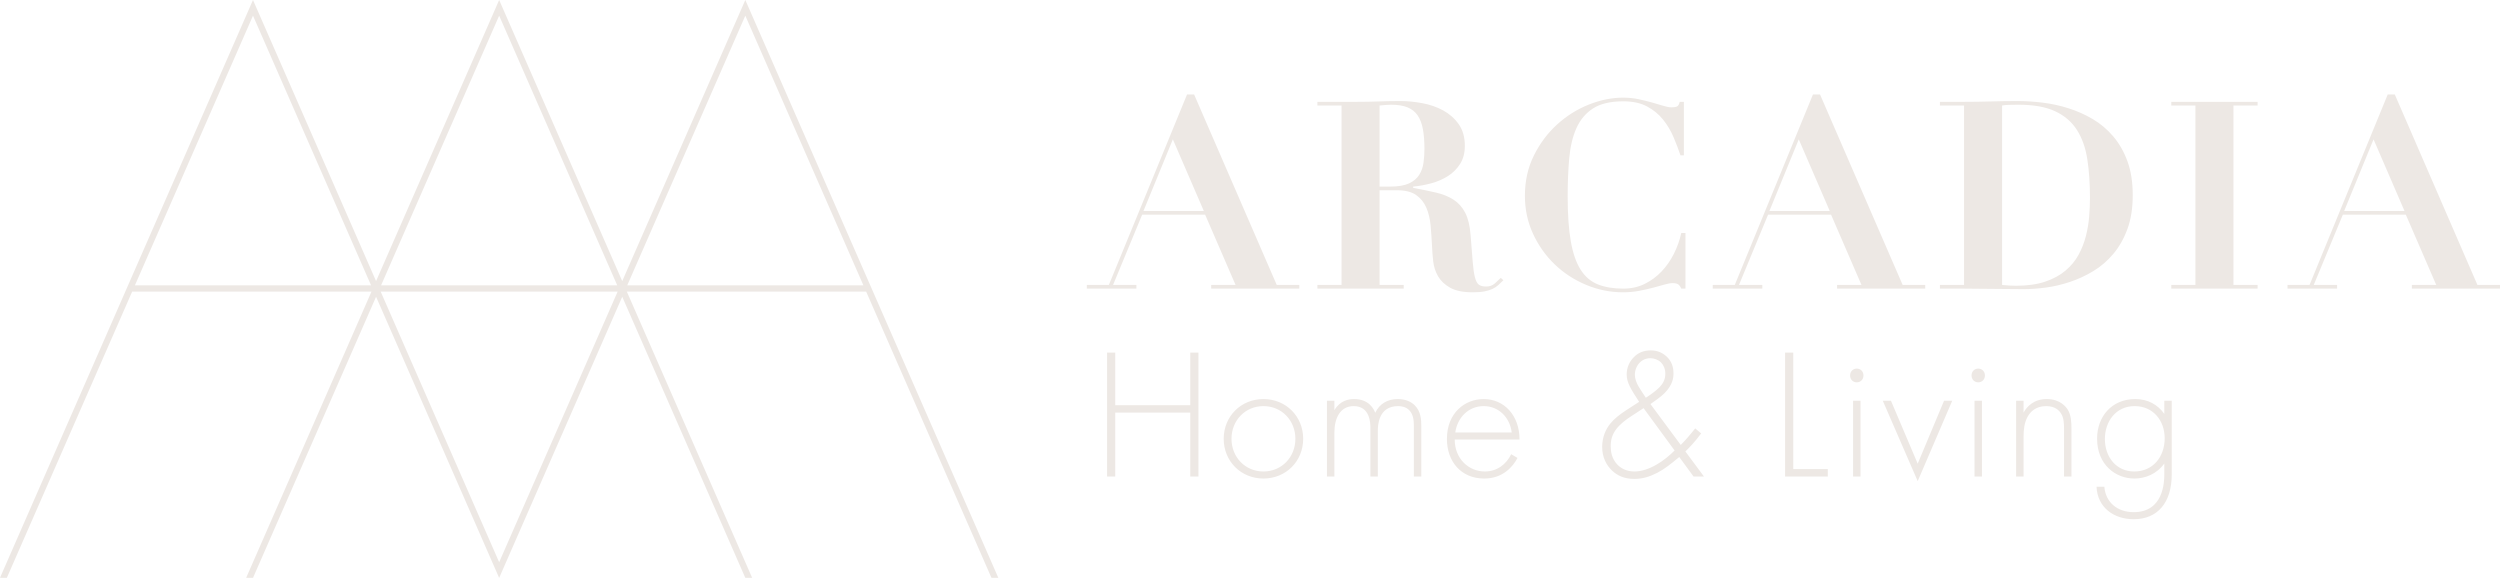 <svg xmlns="http://www.w3.org/2000/svg" xmlns:xlink="http://www.w3.org/1999/xlink" width="450px" height="104px" viewBox="0 0 450 104"><title>Group 3</title><g id="Symbols" stroke="none" stroke-width="1" fill="none" fill-rule="evenodd"><g id="Arcadia" transform="translate(-856, -73)" fill="#EDE8E4"><g id="Group-3" transform="translate(856, 73)"><path d="M45.538,2.82 L66.788,51.355 L24.286,51.355 L45.538,2.82 Z M111.178,52.483 L89.849,101.201 L68.518,52.483 L111.178,52.483 Z M89.849,2.82 L111.099,51.355 L68.597,51.355 L89.849,2.82 Z M134.157,2.82 L155.409,51.355 L112.907,51.355 L134.157,2.82 Z M23.792,52.483 L66.867,52.483 L44.312,104 L45.547,104 L67.693,53.419 L89.838,104 L89.857,104 L112.002,53.419 L134.149,104 L135.383,104 L112.828,52.483 L155.904,52.483 L178.459,104 L179.694,104 L134.157,0 L112.002,50.599 L89.849,0 L67.693,50.599 L45.538,0 L0,104 L1.235,104 L23.792,52.483 Z M378.879,79.017 C378.879,82.294 380.952,84.867 384.161,84.867 C387.538,84.867 389.643,82.227 389.643,78.885 C389.643,75.708 387.572,73.099 384.228,73.099 C380.852,73.099 378.879,75.874 378.879,79.017 L378.879,79.017 Z M390.914,72.13 L390.914,85.368 C390.914,90.517 388.34,93.459 384.062,93.459 C380.517,93.459 377.543,91.386 377.374,87.609 L378.779,87.609 C379.013,90.45 381.153,92.19 384.062,92.19 C389.442,92.19 389.576,86.773 389.576,85.368 L389.576,83.431 C388.206,85.335 386.135,86.137 384.194,86.137 C380.852,86.137 377.476,83.697 377.476,78.95 C377.476,75.005 380.083,71.83 384.361,71.83 C386.602,71.83 388.407,72.833 389.576,74.504 L389.576,72.13 L390.914,72.13 Z M362.901,72.13 L364.239,72.13 L364.239,74.27 C364.874,73.133 366.111,71.83 368.417,71.83 C370.857,71.83 371.895,73.267 372.193,73.734 C372.796,74.705 372.863,75.976 372.863,77.178 L372.863,85.77 L371.525,85.77 L371.525,77.178 C371.525,76.242 371.493,75.206 370.991,74.437 C370.691,73.935 369.954,73.099 368.317,73.099 C366.445,73.099 365.475,74.104 364.974,75.005 C364.373,76.075 364.239,77.346 364.239,78.682 L364.239,85.77 L362.901,85.77 L362.901,72.13 Z M355.413,85.77 L356.751,85.77 L356.751,72.13 L355.413,72.13 L355.413,85.77 Z M354.879,67.584 C354.879,66.849 355.413,66.348 356.083,66.348 C356.751,66.348 357.285,66.849 357.285,67.584 C357.285,68.32 356.751,68.821 356.083,68.821 C355.413,68.821 354.879,68.32 354.879,67.584 L354.879,67.584 Z M340.371,72.13 L345.185,83.463 L349.932,72.13 L351.402,72.13 L345.185,86.606 L338.9,72.13 L340.371,72.13 Z M333.552,85.77 L334.89,85.77 L334.89,72.13 L333.552,72.13 L333.552,85.77 Z M333.016,67.584 C333.016,66.849 333.552,66.348 334.22,66.348 C334.89,66.348 335.424,66.849 335.424,67.584 C335.424,68.32 334.89,68.821 334.22,68.821 C333.552,68.821 333.016,68.32 333.016,67.584 L333.016,67.584 Z M322.788,63.471 L322.788,84.432 L329.004,84.432 L329.004,85.77 L321.316,85.77 L321.316,63.471 L322.788,63.471 Z M298.721,69.69 C299.355,69.022 299.757,68.32 299.757,67.25 C299.757,66.348 299.389,65.646 298.987,65.244 C298.486,64.742 297.718,64.474 297.048,64.474 C296.614,64.474 295.879,64.576 295.211,65.211 C294.608,65.779 294.275,66.648 294.275,67.451 C294.275,68.955 295.479,70.358 296.247,71.596 C296.983,71.127 298.118,70.325 298.721,69.69 L298.721,69.69 Z M295.845,73.468 L293.739,74.839 C292.602,75.574 291.599,76.343 290.899,77.279 C290.162,78.282 289.928,79.184 289.928,80.353 C289.928,81.324 290.129,82.562 291.1,83.597 C291.701,84.233 292.669,84.867 294.208,84.867 C295.445,84.867 296.848,84.399 298.118,83.664 C299.322,82.996 300.524,81.993 301.428,81.09 L295.845,73.468 Z M306.209,78.014 C305.104,79.519 304.069,80.589 303.367,81.257 L306.71,85.77 L304.838,85.77 L302.264,82.26 C300.693,83.565 299.657,84.399 298.319,85.102 C296.882,85.837 295.611,86.204 294.174,86.204 C292.47,86.204 291.165,85.67 290.129,84.667 C289.159,83.731 288.391,82.327 288.391,80.455 C288.391,78.65 289.06,77.212 289.862,76.242 C290.531,75.407 291.5,74.638 292.669,73.87 L295.044,72.331 C293.506,69.958 292.803,68.855 292.803,67.384 C292.803,66.314 293.205,65.177 294.074,64.308 C294.876,63.471 295.879,63.071 297.15,63.071 C298.386,63.071 299.288,63.538 299.99,64.175 C300.926,65.043 301.227,66.113 301.227,67.217 C301.227,67.952 301.127,69.255 299.59,70.794 C299.022,71.361 297.784,72.264 297.083,72.731 L302.532,80.087 C303.267,79.352 303.935,78.615 305.139,77.111 L306.209,78.014 Z M272.113,77.848 C271.778,75.139 269.772,73.099 267.064,73.099 C264.291,73.099 262.317,75.206 261.95,77.848 L272.113,77.848 Z M261.849,79.117 C261.849,82.594 264.39,84.867 267.265,84.867 C269.472,84.867 271.143,83.565 272.012,81.758 L273.149,82.428 C272.347,83.965 270.542,86.137 267.165,86.137 C262.92,86.137 260.446,82.996 260.446,79.017 C260.446,74.27 263.722,71.83 267.064,71.83 C270.743,71.83 273.516,74.772 273.516,79.117 L261.849,79.117 Z M238.85,72.13 L240.188,72.13 L240.188,73.836 C241.225,72.063 242.797,71.83 243.731,71.83 C246.406,71.83 247.275,73.6 247.542,74.305 C248.311,72.666 249.783,71.83 251.588,71.83 C253.092,71.83 254.061,72.366 254.663,72.967 C255.766,74.069 255.833,75.574 255.833,76.676 L255.833,85.77 L254.495,85.77 L254.495,76.676 C254.495,75.775 254.428,74.638 253.693,73.87 C253.092,73.233 252.29,73.099 251.655,73.099 C248.043,73.099 248.01,76.711 248.01,77.547 L248.01,85.77 L246.674,85.77 L246.674,77.011 C246.674,76.142 246.607,73.099 243.666,73.099 C241.291,73.099 240.188,75.172 240.188,77.88 L240.188,85.77 L238.85,85.77 L238.85,72.13 Z M233.169,78.984 C233.169,75.673 230.695,73.099 227.42,73.099 C224.143,73.099 221.67,75.673 221.67,78.984 C221.67,82.294 224.143,84.867 227.42,84.867 C230.695,84.867 233.169,82.294 233.169,78.984 L233.169,78.984 Z M234.572,78.984 C234.572,83.029 231.464,86.137 227.42,86.137 C223.374,86.137 220.265,83.029 220.265,78.984 C220.265,74.938 223.374,71.83 227.42,71.83 C231.464,71.83 234.572,74.938 234.572,78.984 L234.572,78.984 Z M200.743,72.932 L214.248,72.932 L214.248,63.471 L215.72,63.471 L215.72,85.77 L214.248,85.77 L214.248,74.27 L200.743,74.27 L200.743,85.77 L199.273,85.77 L199.273,63.471 L200.743,63.471 L200.743,72.932 Z M421.951,37.975 L432.811,37.975 L427.239,25.084 L421.951,37.975 Z M415.717,51.292 L429.789,17.009 L431.065,17.009 L445.939,51.292 L450,51.292 L450,51.953 L434.134,51.953 L434.134,51.292 L438.525,51.292 L433.047,38.636 L421.714,38.636 L416.473,51.292 L420.675,51.292 L420.675,51.953 L411.752,51.953 L411.752,51.292 L415.717,51.292 Z M406.368,18.331 L406.368,18.993 L402.023,18.993 L402.023,51.292 L406.368,51.292 L406.368,51.953 L390.831,51.953 L390.831,51.292 L395.176,51.292 L395.176,18.993 L390.831,18.993 L390.831,18.331 L406.368,18.331 Z M362.879,51.434 C364.924,51.434 366.672,51.19 368.12,50.701 C369.568,50.215 370.789,49.554 371.779,48.719 C372.772,47.884 373.559,46.933 374.141,45.861 C374.723,44.791 375.163,43.666 375.463,42.485 C375.762,41.305 375.959,40.123 376.054,38.944 C376.148,37.764 376.195,36.653 376.195,35.615 C376.195,33.065 376.037,30.758 375.722,28.696 C375.408,26.635 374.786,24.871 373.857,23.408 C372.928,21.943 371.621,20.818 369.938,20.03 C368.254,19.243 366.042,18.85 363.304,18.85 C362.674,18.85 362.107,18.859 361.604,18.874 C361.099,18.89 360.691,18.929 360.376,18.993 L360.376,51.292 C361.288,51.386 362.123,51.434 362.879,51.434 L362.879,51.434 Z M349.185,18.993 L349.185,18.331 L353.529,18.331 C355.135,18.331 356.739,18.307 358.345,18.261 C359.951,18.213 361.558,18.189 363.162,18.189 C364.579,18.189 366.073,18.283 367.648,18.472 C369.221,18.661 370.78,18.999 372.324,19.489 C373.866,19.977 375.329,20.629 376.715,21.448 C378.099,22.266 379.327,23.305 380.397,24.566 C381.467,25.824 382.317,27.32 382.947,29.05 C383.577,30.783 383.892,32.812 383.892,35.143 C383.892,37.441 383.577,39.455 382.947,41.186 C382.317,42.919 381.475,44.413 380.421,45.672 C379.367,46.933 378.161,47.972 376.809,48.789 C375.455,49.609 374.046,50.261 372.583,50.749 C371.118,51.237 369.671,51.575 368.238,51.766 C366.806,51.953 365.475,52.047 364.247,52.047 C362.454,52.047 360.667,52.032 358.889,52.001 C357.11,51.968 355.324,51.953 353.529,51.953 L349.185,51.953 L349.185,51.292 L353.529,51.292 L353.529,18.993 L349.185,18.993 Z M318.493,37.975 L329.353,37.975 L323.78,25.084 L318.493,37.975 Z M312.259,51.292 L326.331,17.009 L327.607,17.009 L342.48,51.292 L346.542,51.292 L346.542,51.953 L330.675,51.953 L330.675,51.292 L335.067,51.292 L329.59,38.636 L318.256,38.636 L313.014,51.292 L317.217,51.292 L317.217,51.953 L308.294,51.953 L308.294,51.292 L312.259,51.292 Z M302.486,27.964 C302.139,26.925 301.721,25.831 301.235,24.682 C300.746,23.533 300.117,22.479 299.345,21.519 C298.573,20.559 297.613,19.772 296.465,19.157 C295.316,18.544 293.892,18.237 292.192,18.237 C289.894,18.237 288.082,18.661 286.762,19.511 C285.439,20.361 284.438,21.543 283.763,23.053 C283.085,24.566 282.654,26.367 282.463,28.461 C282.276,30.554 282.18,32.843 282.18,35.332 C282.18,38.605 282.371,41.314 282.747,43.453 C283.124,45.595 283.715,47.293 284.519,48.552 C285.321,49.813 286.36,50.694 287.636,51.197 C288.91,51.702 290.428,51.953 292.192,51.953 C293.609,51.953 294.89,51.669 296.04,51.103 C297.189,50.538 298.204,49.789 299.085,48.86 C299.966,47.932 300.706,46.869 301.306,45.672 C301.903,44.477 302.345,43.234 302.628,41.942 L303.384,41.942 L303.384,51.953 L302.628,51.953 C302.47,51.575 302.279,51.316 302.061,51.175 C301.84,51.032 301.508,50.962 301.069,50.962 C300.691,50.962 300.203,51.049 299.606,51.221 C299.006,51.395 298.323,51.584 297.552,51.788 C296.779,51.992 295.937,52.181 295.024,52.355 C294.112,52.526 293.152,52.614 292.144,52.614 C289.846,52.614 287.627,52.166 285.486,51.268 C283.346,50.371 281.464,49.143 279.844,47.585 C278.222,46.026 276.923,44.194 275.948,42.083 C274.972,39.976 274.483,37.692 274.483,35.236 C274.483,32.562 275.027,30.137 276.113,27.964 C277.198,25.792 278.592,23.935 280.293,22.391 C281.991,20.851 283.889,19.662 285.982,18.826 C288.075,17.993 290.129,17.576 292.144,17.576 C293.152,17.576 294.088,17.67 294.953,17.859 C295.819,18.048 296.623,18.244 297.363,18.45 C298.101,18.654 298.771,18.85 299.369,19.039 C299.966,19.228 300.471,19.322 300.88,19.322 C301.319,19.322 301.651,19.269 301.872,19.157 C302.092,19.048 302.249,18.773 302.345,18.331 L303.1,18.331 L303.1,27.964 L302.486,27.964 Z M250.26,33.584 C251.677,33.584 252.795,33.395 253.614,33.017 C254.431,32.639 255.046,32.127 255.455,31.481 C255.864,30.837 256.123,30.106 256.233,29.287 C256.343,28.469 256.4,27.635 256.4,26.784 C256.4,25.398 256.303,24.21 256.116,23.219 C255.927,22.226 255.613,21.409 255.172,20.763 C254.73,20.118 254.124,19.638 253.353,19.322 C252.582,19.008 251.598,18.85 250.401,18.85 C250.056,18.85 249.711,18.867 249.364,18.898 C249.017,18.929 248.672,18.962 248.325,18.993 L248.325,33.584 L250.26,33.584 Z M237.133,18.993 L237.133,18.331 L244.263,18.331 C245.586,18.331 246.892,18.307 248.182,18.261 C249.474,18.213 250.78,18.189 252.103,18.189 C253.331,18.189 254.627,18.316 255.998,18.567 C257.368,18.819 258.618,19.252 259.752,19.865 C260.885,20.48 261.821,21.306 262.561,22.345 C263.301,23.384 263.672,24.691 263.672,26.264 C263.672,27.525 263.387,28.601 262.821,29.5 C262.254,30.396 261.522,31.128 260.626,31.694 C259.728,32.263 258.728,32.696 257.627,32.993 C256.525,33.293 255.44,33.489 254.37,33.584 L254.37,33.821 C255.91,34.104 257.289,34.387 258.5,34.669 C259.712,34.952 260.76,35.378 261.641,35.945 C262.522,36.512 263.222,37.298 263.743,38.306 C264.261,39.314 264.584,40.668 264.71,42.366 C264.868,44.35 264.993,45.94 265.087,47.137 C265.182,48.333 265.316,49.262 265.489,49.923 C265.663,50.584 265.898,51.025 266.197,51.245 C266.497,51.465 266.93,51.575 267.497,51.575 C268.125,51.575 268.646,51.395 269.054,51.032 C269.463,50.672 269.826,50.333 270.14,50.017 L270.612,50.441 C270.298,50.757 269.99,51.049 269.692,51.316 C269.393,51.584 269.046,51.812 268.653,52.001 C268.259,52.19 267.78,52.337 267.213,52.449 C266.645,52.559 265.938,52.614 265.087,52.614 C263.356,52.614 262.001,52.337 261.026,51.788 C260.051,51.237 259.328,50.553 258.854,49.734 C258.383,48.915 258.091,48.027 257.981,47.067 C257.871,46.107 257.799,45.2 257.768,44.35 C257.705,43.06 257.619,41.808 257.509,40.597 C257.399,39.385 257.138,38.306 256.731,37.362 C256.321,36.417 255.706,35.662 254.888,35.095 C254.069,34.528 252.92,34.245 251.44,34.245 L248.325,34.245 L248.325,51.292 L252.669,51.292 L252.669,51.953 L237.133,51.953 L237.133,51.292 L241.478,51.292 L241.478,18.993 L237.133,18.993 Z M205.826,37.975 L216.688,37.975 L211.115,25.084 L205.826,37.975 Z M199.594,51.292 L213.666,17.009 L214.942,17.009 L229.815,51.292 L233.875,51.292 L233.875,51.953 L218.011,51.953 L218.011,51.292 L222.402,51.292 L216.923,38.636 L205.591,38.636 L200.35,51.292 L204.552,51.292 L204.552,51.953 L195.627,51.953 L195.627,51.292 L199.594,51.292 Z" id="Fill-1"></path></g></g></g></svg>